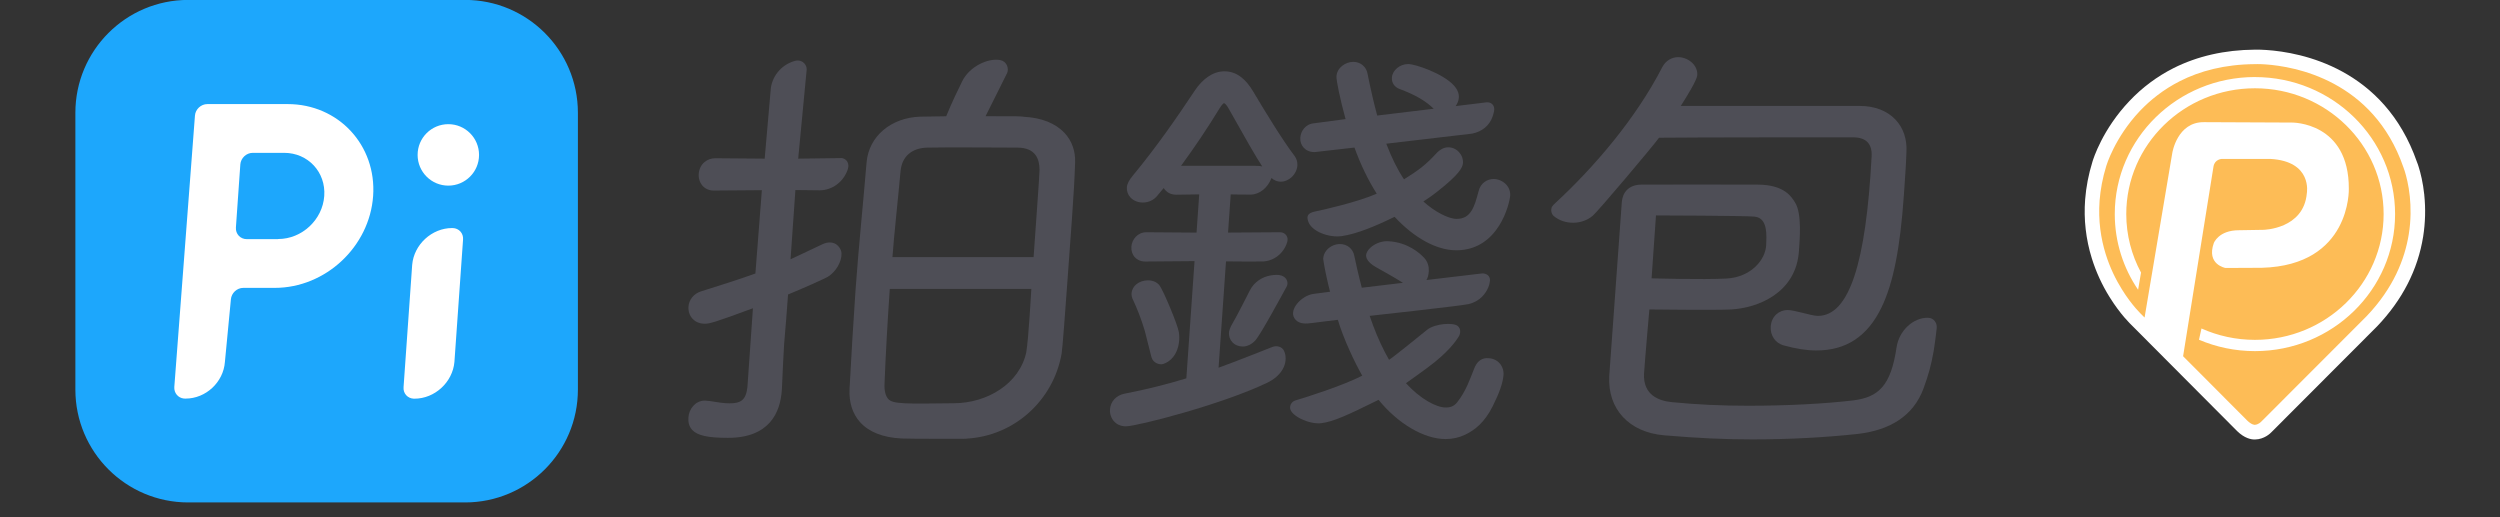 <?xml version="1.0" encoding="UTF-8"?>
<svg xmlns="http://www.w3.org/2000/svg" width="87" height="18" viewBox="0 0 87 18" fill="none">
  <rect x="0" y="0" width="87" height="18" fill="#333333" stroke="none"/>
  <g clip-path="url(#clip0_21_368)">
    <path d="M16.183 -0.003H6.551C4.382 -0.003 2.623 1.756 2.623 3.926V13.557C2.623 15.726 4.382 17.485 6.551 17.485H16.183C18.352 17.485 20.111 15.726 20.111 13.557V3.926C20.111 1.756 18.352 -0.003 16.183 -0.003Z" fill="#1DA7FC"></path>
    <path d="M15.755 7.936C15.748 7.936 15.742 7.936 15.734 7.936C15.029 7.936 14.405 8.508 14.344 9.215L14.044 13.47C14.024 13.69 14.185 13.868 14.403 13.874C14.41 13.874 14.416 13.874 14.424 13.874C15.129 13.874 15.752 13.302 15.814 12.595L16.114 8.34C16.134 8.12 15.973 7.942 15.755 7.936Z" fill="white"></path>
    <path d="M15.745 7.935C15.745 7.935 15.751 7.935 15.755 7.935C15.767 7.935 15.78 7.936 15.791 7.937C15.776 7.936 15.76 7.935 15.744 7.935H15.745Z" fill="white"></path>
    <path d="M14.414 13.873C14.414 13.873 14.408 13.873 14.404 13.873C14.392 13.873 14.38 13.871 14.368 13.871C14.383 13.873 14.399 13.874 14.415 13.874L14.414 13.873Z" fill="white"></path>
    <path d="M15.602 4.321C15.011 4.321 14.533 4.8 14.533 5.391C14.533 5.981 15.011 6.46 15.602 6.46C16.192 6.46 16.671 5.981 16.671 5.391C16.671 4.8 16.192 4.321 15.602 4.321Z" fill="white"></path>
    <path d="M10.011 3.622H7.217C6.994 3.622 6.799 3.803 6.784 4.026L6.066 13.467C6.052 13.675 6.198 13.847 6.397 13.869C6.418 13.869 6.438 13.871 6.458 13.871C7.164 13.871 7.776 13.3 7.827 12.593L8.035 10.422V10.404H8.037C8.037 10.41 8.036 10.416 8.035 10.422C8.051 10.199 8.244 10.018 8.467 10.018H9.562C11.329 10.018 12.861 8.586 12.985 6.82C13.108 5.054 11.777 3.622 10.011 3.622ZM9.681 8.319V8.322H8.586C8.363 8.322 8.194 8.14 8.21 7.917V7.913L8.346 5.971L8.363 5.73V5.724V5.727C8.363 5.727 8.363 5.725 8.363 5.724C8.379 5.501 8.573 5.319 8.795 5.319H9.89C10.719 5.319 11.343 5.991 11.284 6.819C11.227 7.647 10.508 8.318 9.68 8.318L9.681 8.319Z" fill="white"></path>
    <path d="M29.252 5.502C29.118 5.502 27.777 5.521 27.777 5.521C27.777 5.521 28.073 2.424 28.073 2.416C28.073 2.245 27.934 2.105 27.762 2.105C27.743 2.105 27.724 2.108 27.705 2.11C27.248 2.214 26.895 2.59 26.826 3.06C26.82 3.09 26.611 5.521 26.611 5.521L24.885 5.507C24.622 5.507 24.341 5.694 24.316 6.053C24.305 6.212 24.356 6.364 24.456 6.472C24.553 6.576 24.685 6.631 24.84 6.631L26.513 6.618L26.288 9.518C25.767 9.706 25.238 9.873 24.68 10.05L24.412 10.134C24.15 10.213 23.977 10.42 23.959 10.672C23.948 10.834 23.998 10.983 24.101 11.093C24.175 11.172 24.308 11.266 24.527 11.266C24.688 11.266 24.874 11.22 26.202 10.727L26.011 13.463C25.963 13.945 25.755 14.036 25.386 14.036C25.19 14.036 24.97 14 24.714 13.958L24.529 13.941C24.197 13.941 23.977 14.235 23.958 14.518C23.949 14.639 23.954 14.817 24.089 14.962C24.273 15.158 24.633 15.237 25.335 15.237C26.786 15.237 27.154 14.342 27.206 13.591L27.21 13.538C27.233 12.991 27.27 12.235 27.287 11.982C27.292 11.908 27.3 11.806 27.313 11.668C27.338 11.374 27.375 10.937 27.424 10.248C27.928 10.043 28.714 9.69 28.805 9.635C29.097 9.453 29.296 9.101 29.285 8.816C29.279 8.666 29.159 8.524 29.052 8.475C28.964 8.434 28.817 8.411 28.634 8.494L27.511 9.023L27.68 6.613L28.529 6.623C28.968 6.619 29.336 6.33 29.487 5.937C29.497 5.912 29.517 5.844 29.522 5.807C29.542 5.639 29.424 5.498 29.252 5.497V5.502Z" fill="#4E4E56"></path>
    <path d="M35.621 4.06C35.383 4.046 35.622 4.044 34.297 4.044C34.503 3.63 35.047 2.546 35.049 2.539C35.118 2.377 35.034 2.134 34.808 2.091C34.383 2.011 33.732 2.314 33.48 2.837C33.342 3.123 33.148 3.509 32.928 4.046C32.815 4.047 32.162 4.06 32.025 4.06H32.019C31.005 4.095 30.239 4.744 30.158 5.642C30.056 6.885 29.874 8.662 29.772 10.107C29.69 11.274 29.624 12.441 29.564 13.537C29.541 14 29.667 14.399 29.93 14.691C30.24 15.034 30.723 15.225 31.367 15.259C31.807 15.274 33.049 15.269 33.622 15.269L33.628 15.264C35.301 15.177 36.66 13.928 36.945 12.303C36.971 12.169 37.08 10.72 37.141 9.859C37.249 8.313 37.383 6.716 37.414 5.656C37.428 5.257 37.302 4.903 37.05 4.632C36.733 4.289 36.24 4.093 35.621 4.064V4.06ZM35.715 12.257C35.48 13.353 34.355 14.031 33.188 14.033C31.544 14.052 31.066 14.07 30.908 13.881C30.814 13.767 30.767 13.602 30.783 13.322C30.817 12.424 30.881 11.27 30.964 10.055H35.891C35.891 10.055 35.791 11.843 35.714 12.257H35.715ZM35.968 8.948H31.057C31.115 8.148 31.251 6.941 31.34 5.948C31.389 5.446 31.727 5.15 32.271 5.137C32.736 5.121 35.406 5.137 35.406 5.137C36.047 5.137 36.176 5.546 36.176 5.914C36.176 6.114 36.018 8.22 35.969 8.948H35.968Z" fill="#4E4E56"></path>
    <path d="M51.968 6.23C51.767 6.23 51.522 6.363 51.455 6.655C51.309 7.206 51.185 7.617 50.693 7.617C50.403 7.617 49.92 7.365 49.533 7.011C49.725 6.88 49.736 6.887 50.013 6.671C50.785 6.067 50.9 5.828 50.911 5.675C50.921 5.536 50.869 5.397 50.771 5.291C50.673 5.186 50.539 5.126 50.4 5.126C50.227 5.126 50.104 5.223 50.025 5.295L50.016 5.305C49.597 5.758 49.38 5.912 48.859 6.241C48.635 5.906 48.432 5.497 48.242 5C48.242 5 51.183 4.658 51.23 4.65C51.577 4.58 51.84 4.369 51.947 4.042C51.962 3.997 51.998 3.88 52 3.812C52.005 3.634 51.868 3.544 51.722 3.562C51.536 3.584 50.656 3.692 50.656 3.692C50.719 3.607 50.759 3.504 50.768 3.397C50.778 3.25 50.716 3.104 50.584 2.962C50.203 2.554 49.256 2.229 49.003 2.229C48.715 2.229 48.456 2.445 48.438 2.7C48.426 2.882 48.524 3.028 48.71 3.099H48.712C49.252 3.301 49.608 3.507 49.893 3.784L47.927 4.021C47.812 3.596 47.701 3.117 47.59 2.565C47.546 2.319 47.345 2.153 47.091 2.153C46.836 2.153 46.531 2.344 46.509 2.654C46.499 2.79 46.642 3.482 46.826 4.144L45.738 4.289C45.426 4.314 45.266 4.565 45.251 4.789C45.241 4.923 45.284 5.049 45.371 5.142C45.435 5.211 45.552 5.293 45.749 5.293L47.136 5.135C47.35 5.731 47.611 6.269 47.911 6.74C47.244 7.034 46.008 7.312 45.773 7.358C45.465 7.418 45.48 7.56 45.523 7.697C45.636 8.06 46.26 8.283 46.705 8.215C47.214 8.138 47.857 7.877 48.531 7.545C49.221 8.287 49.998 8.71 50.679 8.71C52.158 8.71 52.534 7.083 52.554 6.807C52.563 6.665 52.514 6.527 52.414 6.421C52.301 6.301 52.136 6.228 51.969 6.228L51.968 6.23Z" fill="#4E4E56"></path>
    <path d="M44.558 8.082C44.504 8.082 42.736 8.094 42.736 8.094L42.829 6.765C42.829 6.765 43.373 6.775 43.525 6.772C43.847 6.767 44.119 6.519 44.237 6.219C44.239 6.211 44.247 6.194 44.247 6.194C44.328 6.268 44.447 6.323 44.563 6.323C44.859 6.323 45.127 6.066 45.148 5.762C45.157 5.641 45.124 5.525 45.051 5.427L45.049 5.424C44.636 4.886 43.971 3.793 43.618 3.196C43.343 2.729 43.019 2.482 42.61 2.482C42.201 2.482 41.841 2.758 41.579 3.152C40.959 4.086 40.251 5.11 39.418 6.117C39.303 6.257 39.223 6.39 39.215 6.515C39.205 6.649 39.25 6.775 39.341 6.873C39.445 6.984 39.602 7.048 39.771 7.048C39.967 7.048 40.149 6.963 40.268 6.818C40.323 6.753 40.402 6.66 40.498 6.542C40.516 6.571 40.535 6.6 40.56 6.625C40.623 6.694 40.741 6.776 40.941 6.776L41.733 6.764L41.64 8.095L39.893 8.082C39.588 8.082 39.389 8.336 39.372 8.583C39.362 8.727 39.406 8.859 39.495 8.955C39.558 9.021 39.67 9.101 39.855 9.101L41.57 9.087L41.285 13.167C40.603 13.376 39.862 13.559 39.133 13.7C38.846 13.757 38.648 13.97 38.628 14.243C38.617 14.403 38.67 14.557 38.773 14.668C38.844 14.745 38.974 14.836 39.181 14.836C39.568 14.836 42.542 14.071 44.112 13.313C44.521 13.116 44.815 12.743 44.723 12.32C44.711 12.266 44.681 12.206 44.674 12.191C44.617 12.08 44.447 12.006 44.274 12.076C44.128 12.133 43.013 12.578 42.406 12.797L42.665 9.096C42.665 9.096 43.8 9.107 43.951 9.1C44.247 9.085 44.504 8.929 44.662 8.701C44.728 8.606 44.804 8.455 44.808 8.335C44.811 8.197 44.695 8.083 44.556 8.084L44.558 8.082ZM41.099 5.772C41.567 5.133 42.006 4.483 42.434 3.781C42.526 3.629 42.583 3.59 42.596 3.59C42.608 3.59 42.673 3.623 42.758 3.78C43.346 4.828 43.695 5.441 43.927 5.794C43.882 5.78 43.846 5.773 43.682 5.77H41.099V5.772Z" fill="#4E4E56"></path>
    <path d="M44.64 9.608C44.505 9.546 44.339 9.565 44.215 9.586C43.916 9.637 43.642 9.818 43.496 10.105C43.395 10.303 43.043 11.002 42.88 11.276C42.811 11.392 42.773 11.506 42.768 11.571C42.76 11.699 42.801 11.817 42.885 11.908C42.975 12.005 43.106 12.059 43.252 12.059C43.398 12.059 43.558 11.984 43.683 11.849L43.687 11.846C43.878 11.629 44.621 10.256 44.776 9.972C44.848 9.839 44.778 9.671 44.64 9.609V9.608Z" fill="#4E4E56"></path>
    <path d="M39.842 11.527C39.842 11.527 40.044 12.334 40.07 12.427C40.126 12.633 40.353 12.709 40.483 12.665C40.926 12.516 41.09 12.004 41.025 11.565C40.986 11.3 40.486 10.114 40.356 9.94C40.273 9.825 40.123 9.756 39.956 9.756C39.639 9.756 39.396 9.947 39.378 10.212C39.373 10.273 39.39 10.37 39.437 10.45C39.546 10.687 39.715 11.085 39.843 11.527H39.842Z" fill="#4E4E56"></path>
    <path d="M51.742 12.462C51.487 12.47 51.368 12.659 51.301 12.828C51.159 13.182 51.021 13.607 50.709 14.001C50.578 14.167 50.422 14.181 50.309 14.181C49.99 14.181 49.433 13.891 48.927 13.335C49.147 13.184 49.429 12.975 49.661 12.807C50.394 12.273 50.681 11.848 50.764 11.713C50.824 11.617 50.851 11.44 50.725 11.341C50.572 11.221 49.95 11.252 49.664 11.476C49.443 11.65 48.574 12.366 48.339 12.522C48.134 12.165 47.949 11.766 47.785 11.331C47.744 11.22 47.703 11.107 47.664 10.992C47.664 10.992 50.847 10.643 51.105 10.583C51.287 10.54 51.451 10.453 51.578 10.324C51.795 10.101 51.843 9.867 51.851 9.768C51.864 9.597 51.723 9.51 51.579 9.515C51.573 9.515 49.64 9.745 49.64 9.745C49.707 9.648 49.821 9.249 49.56 8.972C49.419 8.821 49.003 8.433 48.316 8.395C47.885 8.372 47.505 8.701 47.543 8.927C47.577 9.135 47.846 9.273 47.931 9.324C48.016 9.374 48.461 9.613 48.823 9.842L47.39 10.013C47.366 9.922 47.344 9.832 47.321 9.74C47.261 9.497 47.203 9.25 47.151 9.001C47.144 8.968 47.136 8.935 47.129 8.902C47.083 8.657 46.884 8.493 46.63 8.493C46.482 8.493 46.324 8.553 46.209 8.662C46.133 8.734 46.075 8.827 46.056 8.938C46.052 8.956 46.05 8.974 46.048 8.994V9.014V9.016L46.051 9.033C46.051 9.033 46.056 9.063 46.062 9.103C46.062 9.106 46.062 9.108 46.062 9.11C46.064 9.128 46.068 9.147 46.072 9.169C46.073 9.179 46.075 9.189 46.077 9.2C46.08 9.218 46.084 9.238 46.088 9.259C46.091 9.278 46.095 9.298 46.099 9.32C46.103 9.347 46.11 9.375 46.116 9.406C46.121 9.428 46.124 9.45 46.129 9.473C46.138 9.517 46.148 9.564 46.159 9.614C46.162 9.63 46.166 9.646 46.169 9.662C46.2 9.807 46.239 9.971 46.286 10.152L45.714 10.227C45.283 10.28 44.786 10.823 45.094 11.136C45.234 11.278 45.442 11.271 45.659 11.241C45.922 11.204 46.558 11.13 46.558 11.13C46.748 11.782 47.156 12.64 47.406 13.073C46.744 13.416 45.471 13.82 45.082 13.935C44.959 13.971 44.882 14.089 44.897 14.212C44.929 14.478 45.574 14.78 45.987 14.726C46.416 14.67 46.906 14.441 47.974 13.914C48.654 14.748 49.556 15.279 50.307 15.279C50.547 15.279 50.774 15.229 50.985 15.128C51.301 14.979 51.657 14.718 51.946 14.137C52.191 13.645 52.295 13.33 52.321 13.064C52.352 12.745 52.119 12.451 51.74 12.464L51.742 12.462Z" fill="#4E4E56"></path>
    <path d="M64.485 4.779C64.713 4.779 64.882 4.836 64.988 4.946C65.093 5.054 65.144 5.218 65.133 5.433C64.937 9.157 64.352 10.993 63.263 10.993C63.03 10.993 62.448 10.782 62.192 10.789C61.929 10.795 61.647 10.987 61.621 11.365C61.6 11.667 61.778 11.934 62.057 12.016C62.503 12.138 62.871 12.196 63.21 12.196C64.251 12.196 64.995 11.703 65.481 10.689C65.888 9.843 66.126 8.636 66.256 6.777C66.293 6.25 66.328 5.754 66.344 5.299C66.369 4.843 66.237 4.451 65.962 4.162C65.671 3.854 65.233 3.687 64.731 3.687H58.49C58.716 3.336 59.053 2.786 59.065 2.615C59.075 2.47 59.021 2.327 58.913 2.212C58.785 2.075 58.59 1.989 58.404 1.989C58.167 1.989 57.964 2.116 57.847 2.338C56.923 4.135 55.474 5.817 54.151 7.042C54.094 7.094 54.019 7.165 54 7.214C53.968 7.302 53.977 7.441 54.077 7.523C54.446 7.83 55.058 7.832 55.434 7.502C55.627 7.334 57.469 5.153 57.735 4.793C58.761 4.778 64.483 4.778 64.483 4.778L64.485 4.779Z" fill="#4E4E56"></path>
    <path d="M67.105 11.059C66.586 11.041 66.085 11.506 66 12.089C65.803 13.44 65.36 13.824 64.497 13.933C63.508 14.052 62.176 14.12 60.845 14.12C59.881 14.12 59.069 14.08 58.184 13.995C57.72 13.951 57.175 13.742 57.212 13.001C57.255 12.383 57.398 10.769 57.398 10.769C57.398 10.769 59.744 10.798 60.249 10.769C61.169 10.716 62.513 10.199 62.604 8.721C62.623 8.39 62.722 7.434 62.462 7.037C62.355 6.875 62.121 6.427 61.168 6.425C60.248 6.424 57.627 6.417 57.106 6.425C56.691 6.433 56.47 6.684 56.44 7.022C56.44 7.022 56.079 11.984 56.002 13.081C55.938 14.232 56.688 15.044 57.914 15.149C59.086 15.247 59.973 15.291 60.983 15.291C62.239 15.291 63.505 15.225 64.647 15.101C65.753 14.975 66.587 14.483 66.94 13.514C67.11 13.047 67.196 12.746 67.293 12.21C67.293 12.21 67.372 11.694 67.398 11.411C67.414 11.232 67.291 11.065 67.103 11.059H67.105ZM57.627 7.497C57.747 7.496 60.7 7.506 61.056 7.538C61.55 7.582 61.465 8.26 61.465 8.497C61.456 9.037 60.932 9.648 60.084 9.693C59.261 9.738 57.475 9.686 57.475 9.686L57.628 7.498L57.627 7.497Z" fill="#4E4E56"></path>
    <path d="M84.366 6.786C84.321 6.352 84.235 6.015 84.17 5.809C84.148 5.738 84.131 5.686 84.112 5.643C82.971 2.366 80.072 1.822 78.876 1.74C78.725 1.729 78.612 1.728 78.542 1.728C78.512 1.728 78.471 1.728 78.471 1.728C77.423 1.736 76.471 1.952 75.636 2.372C75.064 2.662 74.547 3.046 74.102 3.518C73.168 4.502 72.849 5.522 72.817 5.629C72.682 6.064 72.597 6.505 72.563 6.941C72.51 7.634 72.588 8.324 72.795 8.989C72.94 9.457 73.147 9.91 73.412 10.336C73.793 10.95 74.156 11.293 74.184 11.319L77.85 15C78.112 15.256 78.341 15.294 78.455 15.294C78.461 15.294 78.467 15.294 78.474 15.294C78.798 15.29 79.016 15.074 79.046 15.04L82.726 11.354C83.604 10.434 84.142 9.385 84.326 8.232C84.401 7.756 84.415 7.269 84.365 6.787L84.366 6.786Z" fill="white"></path>
    <path fill-rule="evenodd" clip-rule="evenodd" d="M74.632 11.051L74.541 10.96C74.541 10.96 74.198 10.644 73.842 10.069C73.637 9.74 73.429 9.327 73.277 8.838C73.111 8.303 73.014 7.678 73.066 6.978C73.096 6.599 73.168 6.199 73.298 5.777C73.298 5.777 73.585 4.795 74.466 3.864C74.826 3.485 75.285 3.115 75.863 2.822C76.551 2.474 77.41 2.239 78.472 2.232C78.472 2.232 78.609 2.225 78.839 2.241C79.835 2.31 82.586 2.777 83.638 5.82C83.638 5.82 83.658 5.869 83.686 5.959C83.737 6.125 83.82 6.432 83.861 6.836C83.899 7.204 83.905 7.653 83.826 8.149C83.687 9.015 83.292 10.025 82.359 11.002L79.412 13.952C79.291 14.073 79.171 14.195 79.05 14.315C78.929 14.436 78.809 14.557 78.687 14.677C78.687 14.677 78.588 14.783 78.462 14.783C78.462 14.783 78.363 14.791 78.201 14.633L77.415 13.845C77.322 13.751 77.228 13.658 77.137 13.565C76.952 13.38 76.767 13.194 76.582 13.009L75.972 12.397L77.031 5.787C77.079 5.536 77.322 5.53 77.322 5.53H79.002C80.487 5.61 80.278 6.724 80.278 6.724C80.171 7.977 78.767 7.998 78.767 7.998L77.917 8.012C77.202 8.012 77.04 8.46 77.04 8.46C76.776 9.206 77.445 9.325 77.445 9.325L78.714 9.319C81.819 9.233 81.739 6.574 81.739 6.574C81.752 4.245 79.768 4.265 79.768 4.265L76.703 4.251C75.765 4.238 75.596 5.321 75.596 5.321L74.631 11.051H74.632ZM78.472 2.681C75.778 2.681 73.594 4.816 73.594 7.449C73.594 8.423 73.893 9.33 74.406 10.084L74.508 9.486C74.18 8.878 73.994 8.184 73.994 7.449C73.994 5.032 75.999 3.072 78.472 3.072C80.945 3.072 82.95 5.032 82.95 7.449C82.95 9.867 80.945 11.827 78.472 11.827C77.808 11.827 77.178 11.685 76.611 11.431L76.525 11.823C77.122 12.077 77.78 12.219 78.472 12.219C81.165 12.219 83.349 10.084 83.349 7.451C83.349 4.817 81.165 2.682 78.472 2.682V2.681Z" fill="#FDBC56"></path>
  </g>
  <defs>
    <clipPath id="clip0_21_368">
      <rect width="81.772" height="17.487" fill="white" transform="translate(2.623 -0.003)"></rect>
    </clipPath>
  </defs>
</svg>
